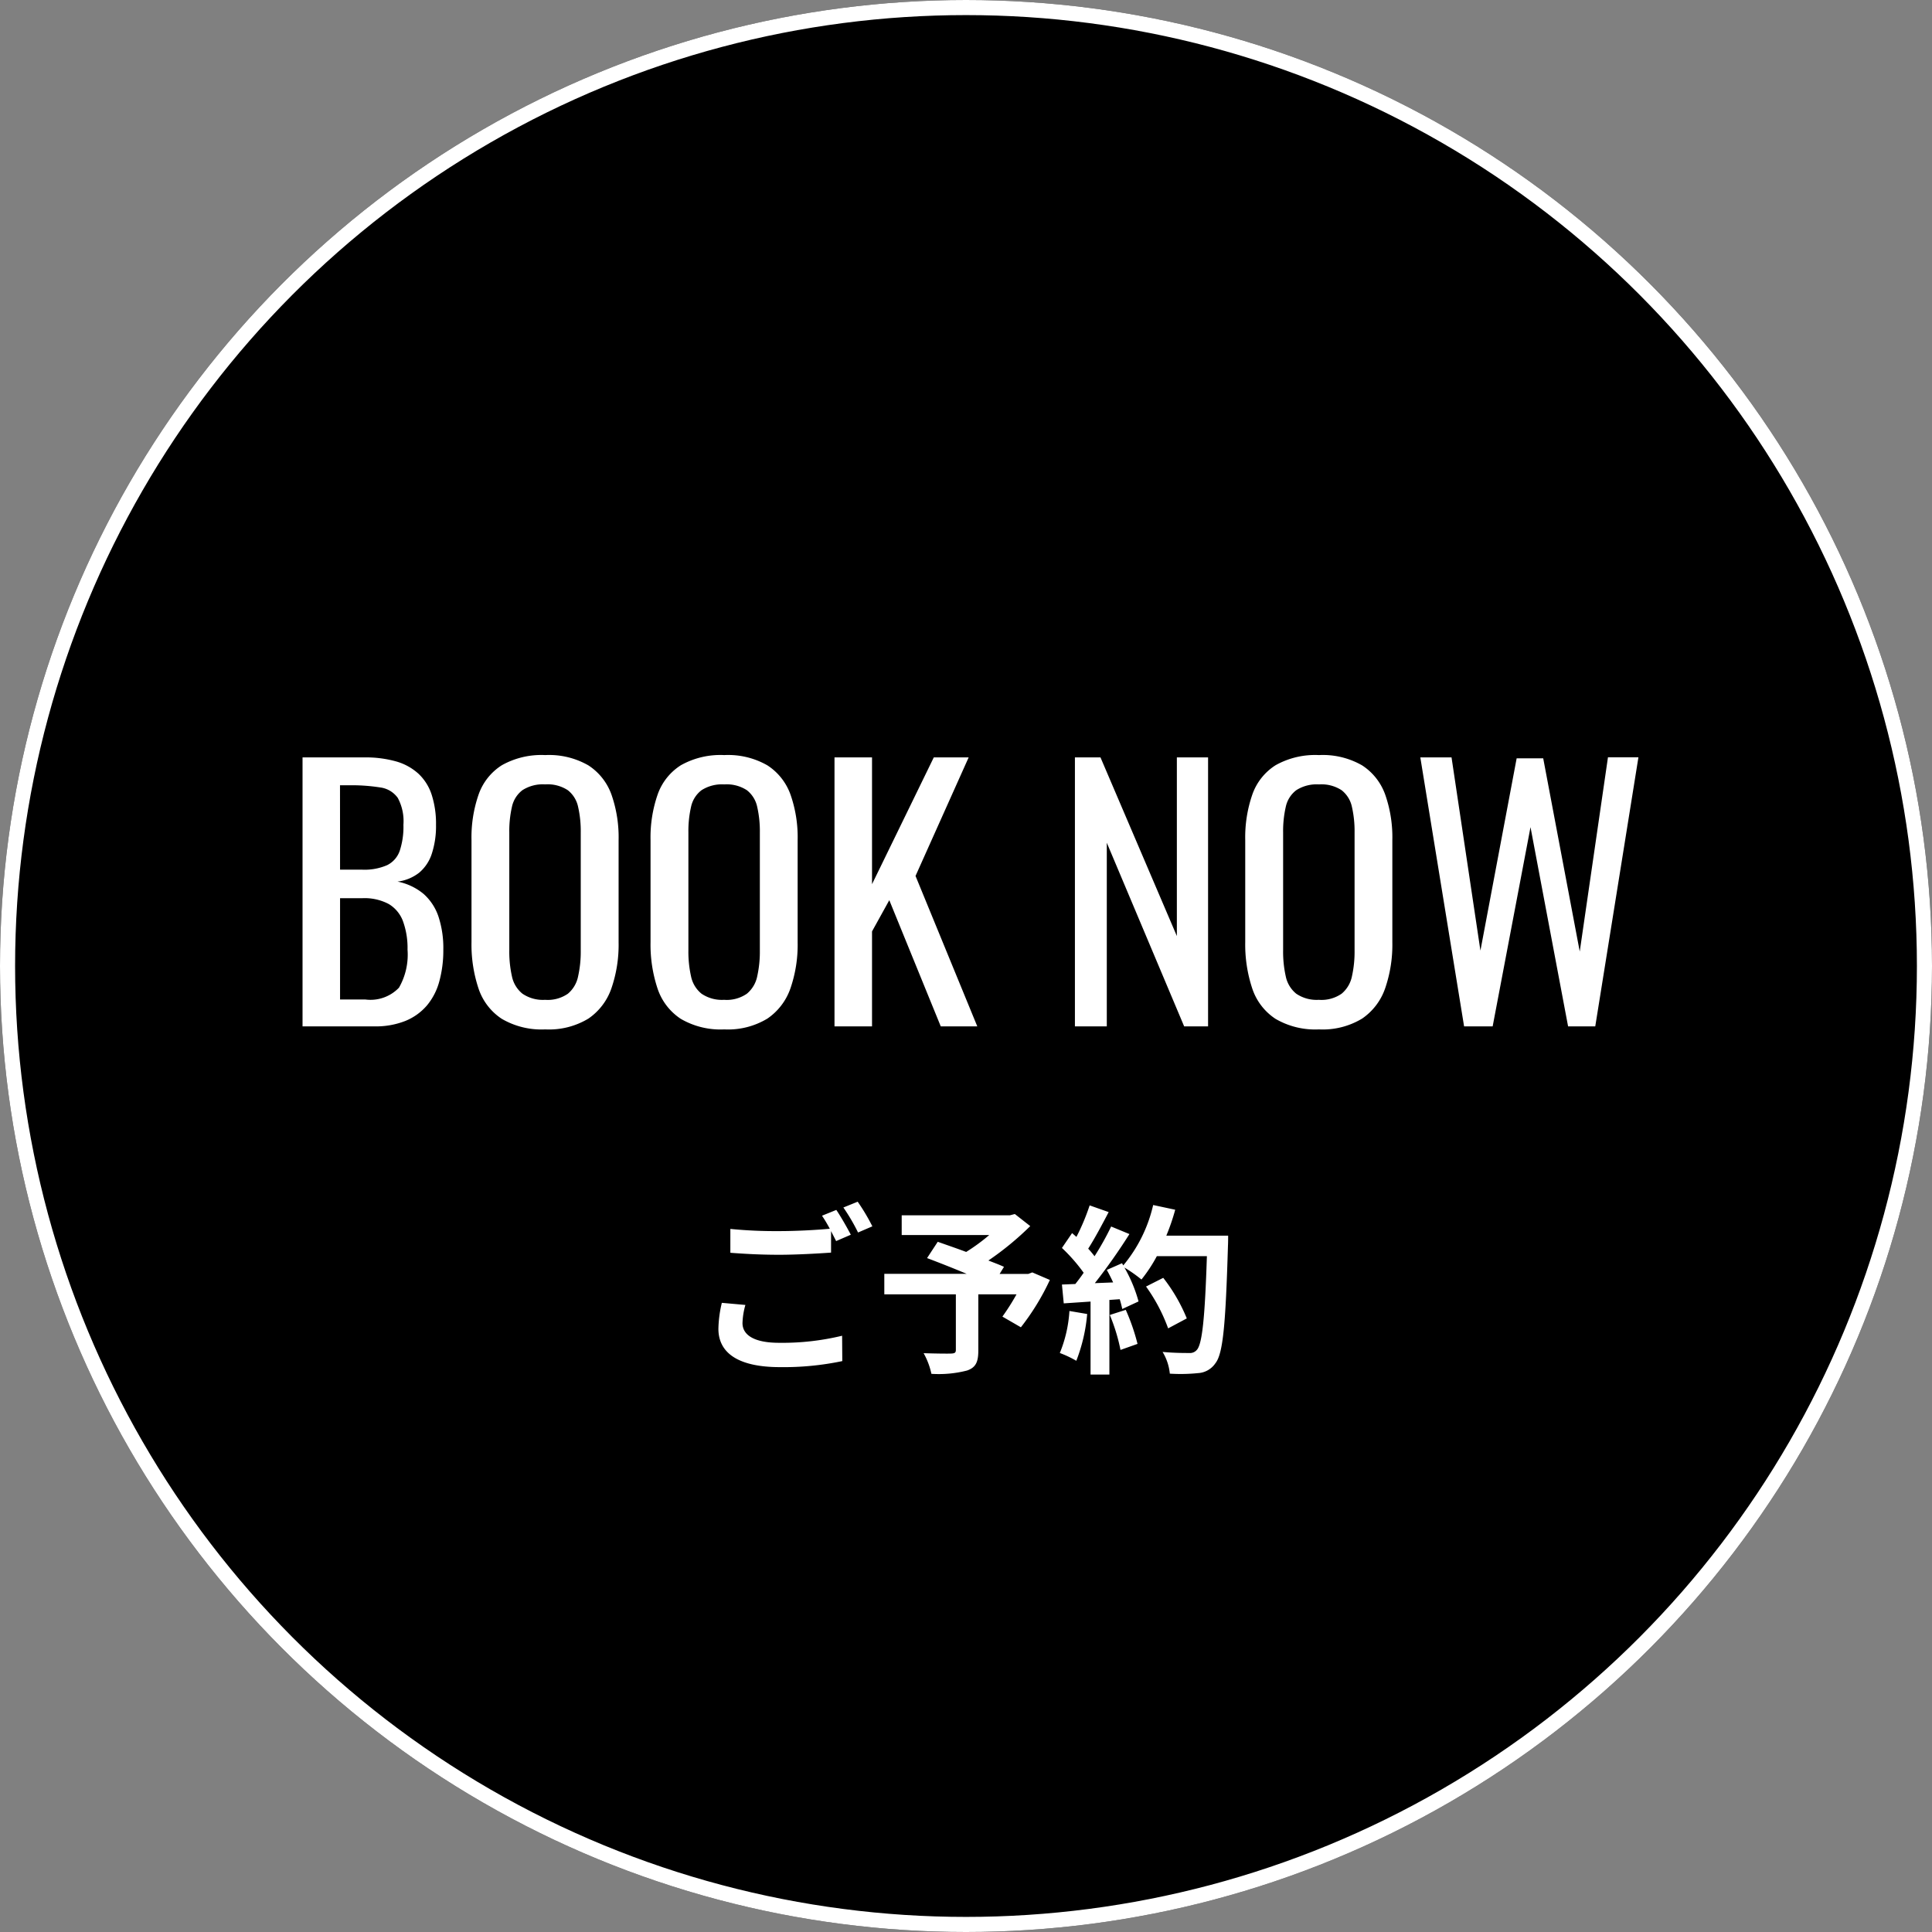 <svg xmlns="http://www.w3.org/2000/svg" width="128" height="128" viewBox="0 0 128 128">
  <rect x="0" y="0" width="128" height="128" fill="#808080" stroke="none"/>
  <g id="booknow_日" transform="translate(-945 -474)">
    <g id="楕円形_1" data-name="楕円形 1" transform="translate(945 474)" stroke="#fff" stroke-width="1">
      <circle cx="64" cy="64" r="64" stroke="none"/>
      <circle cx="64" cy="64" r="63.5" fill="none"/>
    </g>
    <path id="パス_2775" data-name="パス 2775" d="M-43.956,0V-17.82h4.092a7.435,7.435,0,0,1,2.1.264,3.688,3.688,0,0,1,1.485.814,3.3,3.3,0,0,1,.88,1.4,6.235,6.235,0,0,1,.286,1.991,5.889,5.889,0,0,1-.275,1.9,2.743,2.743,0,0,1-.836,1.265,2.892,2.892,0,0,1-1.441.594,3.845,3.845,0,0,1,1.738.825,3.486,3.486,0,0,1,.979,1.5,6.662,6.662,0,0,1,.319,2.189,7.763,7.763,0,0,1-.264,2.09,4.173,4.173,0,0,1-.825,1.606,3.725,3.725,0,0,1-1.43,1.023A5.316,5.316,0,0,1-39.2,0Zm2.486-1.782H-39.8a2.609,2.609,0,0,0,2.233-.781A4.4,4.4,0,0,0-37-5.082a5.19,5.19,0,0,0-.3-1.881,2.225,2.225,0,0,0-.946-1.144A3.417,3.417,0,0,0-40-8.492H-41.47Zm0-8.6H-40a3.75,3.75,0,0,0,1.65-.3,1.665,1.665,0,0,0,.836-.957,5.075,5.075,0,0,0,.242-1.716,3.256,3.256,0,0,0-.374-1.782,1.7,1.7,0,0,0-1.166-.693,12.068,12.068,0,0,0-2.068-.143h-.594ZM-27.874.2a5.207,5.207,0,0,1-2.882-.7A3.854,3.854,0,0,1-32.3-2.519a9.223,9.223,0,0,1-.462-3.069v-6.754a8.648,8.648,0,0,1,.473-3.025,3.769,3.769,0,0,1,1.54-1.936,5.349,5.349,0,0,1,2.871-.671,5.223,5.223,0,0,1,2.86.682,3.848,3.848,0,0,1,1.529,1.936,8.555,8.555,0,0,1,.473,3.014v6.776a8.859,8.859,0,0,1-.473,3.036A4.011,4.011,0,0,1-25.014-.517,5.034,5.034,0,0,1-27.874.2Zm0-1.958a2.348,2.348,0,0,0,1.5-.407A2.014,2.014,0,0,0-25.7-3.311a7.5,7.5,0,0,0,.176-1.727v-7.81a7.211,7.211,0,0,0-.176-1.7,1.9,1.9,0,0,0-.682-1.1,2.446,2.446,0,0,0-1.5-.385,2.5,2.5,0,0,0-1.507.385,1.875,1.875,0,0,0-.693,1.1,7.211,7.211,0,0,0-.176,1.7v7.81a7.5,7.5,0,0,0,.176,1.727,1.988,1.988,0,0,0,.693,1.144A2.4,2.4,0,0,0-27.874-1.76ZM-16.016.2a5.207,5.207,0,0,1-2.882-.7,3.854,3.854,0,0,1-1.54-2.013A9.223,9.223,0,0,1-20.9-5.588v-6.754a8.648,8.648,0,0,1,.473-3.025,3.769,3.769,0,0,1,1.54-1.936,5.349,5.349,0,0,1,2.871-.671,5.223,5.223,0,0,1,2.86.682,3.848,3.848,0,0,1,1.529,1.936,8.555,8.555,0,0,1,.473,3.014v6.776a8.859,8.859,0,0,1-.473,3.036A4.011,4.011,0,0,1-13.156-.517,5.034,5.034,0,0,1-16.016.2Zm0-1.958a2.348,2.348,0,0,0,1.5-.407,2.013,2.013,0,0,0,.682-1.144,7.5,7.5,0,0,0,.176-1.727v-7.81a7.211,7.211,0,0,0-.176-1.7,1.9,1.9,0,0,0-.682-1.1,2.446,2.446,0,0,0-1.5-.385,2.5,2.5,0,0,0-1.507.385,1.875,1.875,0,0,0-.693,1.1,7.211,7.211,0,0,0-.176,1.7v7.81a7.5,7.5,0,0,0,.176,1.727,1.988,1.988,0,0,0,.693,1.144A2.4,2.4,0,0,0-16.016-1.76ZM-8.712,0V-17.82h2.486v8.4l4.092-8.4H.176l-3.52,7.854L.748,0h-2.42l-3.41-8.36L-6.226-6.292V0ZM7.216,0V-17.82H8.91L13.97-5.984V-17.82h2.068V0H14.454L9.328-12.166V0Zm16.17.2a5.207,5.207,0,0,1-2.882-.7,3.854,3.854,0,0,1-1.54-2.013A9.223,9.223,0,0,1,18.5-5.588v-6.754a8.648,8.648,0,0,1,.473-3.025,3.769,3.769,0,0,1,1.54-1.936,5.349,5.349,0,0,1,2.871-.671,5.223,5.223,0,0,1,2.86.682,3.848,3.848,0,0,1,1.529,1.936,8.555,8.555,0,0,1,.473,3.014v6.776a8.859,8.859,0,0,1-.473,3.036A4.011,4.011,0,0,1,26.246-.517,5.034,5.034,0,0,1,23.386.2Zm0-1.958a2.348,2.348,0,0,0,1.5-.407,2.014,2.014,0,0,0,.682-1.144,7.5,7.5,0,0,0,.176-1.727v-7.81a7.211,7.211,0,0,0-.176-1.7,1.9,1.9,0,0,0-.682-1.1,2.446,2.446,0,0,0-1.5-.385,2.5,2.5,0,0,0-1.507.385,1.875,1.875,0,0,0-.693,1.1,7.211,7.211,0,0,0-.176,1.7v7.81a7.5,7.5,0,0,0,.176,1.727,1.988,1.988,0,0,0,.693,1.144A2.4,2.4,0,0,0,23.386-1.76ZM33,0,30.1-17.82h2.068l1.914,12.8,2.4-12.738h1.76l2.42,12.8,1.87-12.87H44.55L41.69,0h-1.8L37.4-13.2,34.892,0ZM-16.176,18.316a7.934,7.934,0,0,0-.228,1.716c0,1.632,1.356,2.544,4.08,2.544a18.956,18.956,0,0,0,4.128-.4l-.012-1.68a16.852,16.852,0,0,1-4.176.468c-1.716,0-2.424-.552-2.424-1.308a4.89,4.89,0,0,1,.192-1.2Zm6.636-5.772a9.132,9.132,0,0,1,.516.864c-.912.084-2.22.156-3.36.156a30.737,30.737,0,0,1-3.228-.144V15c.96.072,1.992.132,3.24.132,1.128,0,2.6-.084,3.432-.144V13.564c.12.24.24.468.336.66l.972-.42c-.228-.444-.66-1.2-.96-1.644ZM-8.124,12a12.723,12.723,0,0,1,.972,1.656l.948-.408a13.246,13.246,0,0,0-.972-1.632ZM4.392,16.3l-.264.1h-1.9l.288-.468c-.276-.132-.636-.264-1.032-.42a19.784,19.784,0,0,0,2.772-2.28l-1.02-.8-.324.084H-4.26v1.308h5.8A12.491,12.491,0,0,1,.012,14.944c-.672-.252-1.344-.48-1.884-.672l-.708,1.08c.768.288,1.74.672,2.628,1.044h-5.46v1.356h4.74v3.684c0,.18-.072.228-.3.24s-1.128,0-1.836-.024a4.86,4.86,0,0,1,.516,1.368A7.5,7.5,0,0,0,.072,22.8c.576-.2.744-.564.744-1.32V17.752H3.348a15.167,15.167,0,0,1-.936,1.476l1.224.708A15.984,15.984,0,0,0,5.556,16.8Zm2.46,2.556a8.725,8.725,0,0,1-.636,2.784,7.053,7.053,0,0,1,1.092.516,11.1,11.1,0,0,0,.72-3.1Zm2.676.264a12.213,12.213,0,0,1,.708,2.316l1.128-.4a13.685,13.685,0,0,0-.78-2.256Zm3.744-5.256a13.762,13.762,0,0,0,.588-1.716L12.4,11.836a9.555,9.555,0,0,1-1.98,4l-.084-.144-1.008.444c.144.252.288.54.42.828l-1.212.048a38.631,38.631,0,0,0,2.292-3.252l-1.212-.5a18.763,18.763,0,0,1-1.1,1.968c-.12-.156-.264-.336-.42-.5.432-.672.924-1.6,1.356-2.424l-1.26-.444a14.388,14.388,0,0,1-.876,2.088l-.288-.252-.672.984a11.3,11.3,0,0,1,1.44,1.644c-.18.264-.372.516-.552.744l-.888.036.12,1.248,1.776-.12v4.836H9.5V18.124l.684-.048a6.53,6.53,0,0,1,.168.648l1.08-.5a9.557,9.557,0,0,0-.936-2.244,9.17,9.17,0,0,1,1.128.792,9.887,9.887,0,0,0,1.02-1.548H15.96c-.132,4.092-.312,5.844-.672,6.216a.592.592,0,0,1-.5.2c-.324,0-1.008,0-1.764-.072a3.411,3.411,0,0,1,.48,1.44,11.455,11.455,0,0,0,1.872-.036,1.487,1.487,0,0,0,1.152-.66c.5-.636.672-2.532.828-7.788.012-.18.012-.66.012-.66Zm1.356,5.484a11.286,11.286,0,0,0-1.56-2.688l-1.14.576a11.336,11.336,0,0,1,1.464,2.772Z" transform="translate(1009 542)" fill="#fff"/>
  </g>
</svg>
